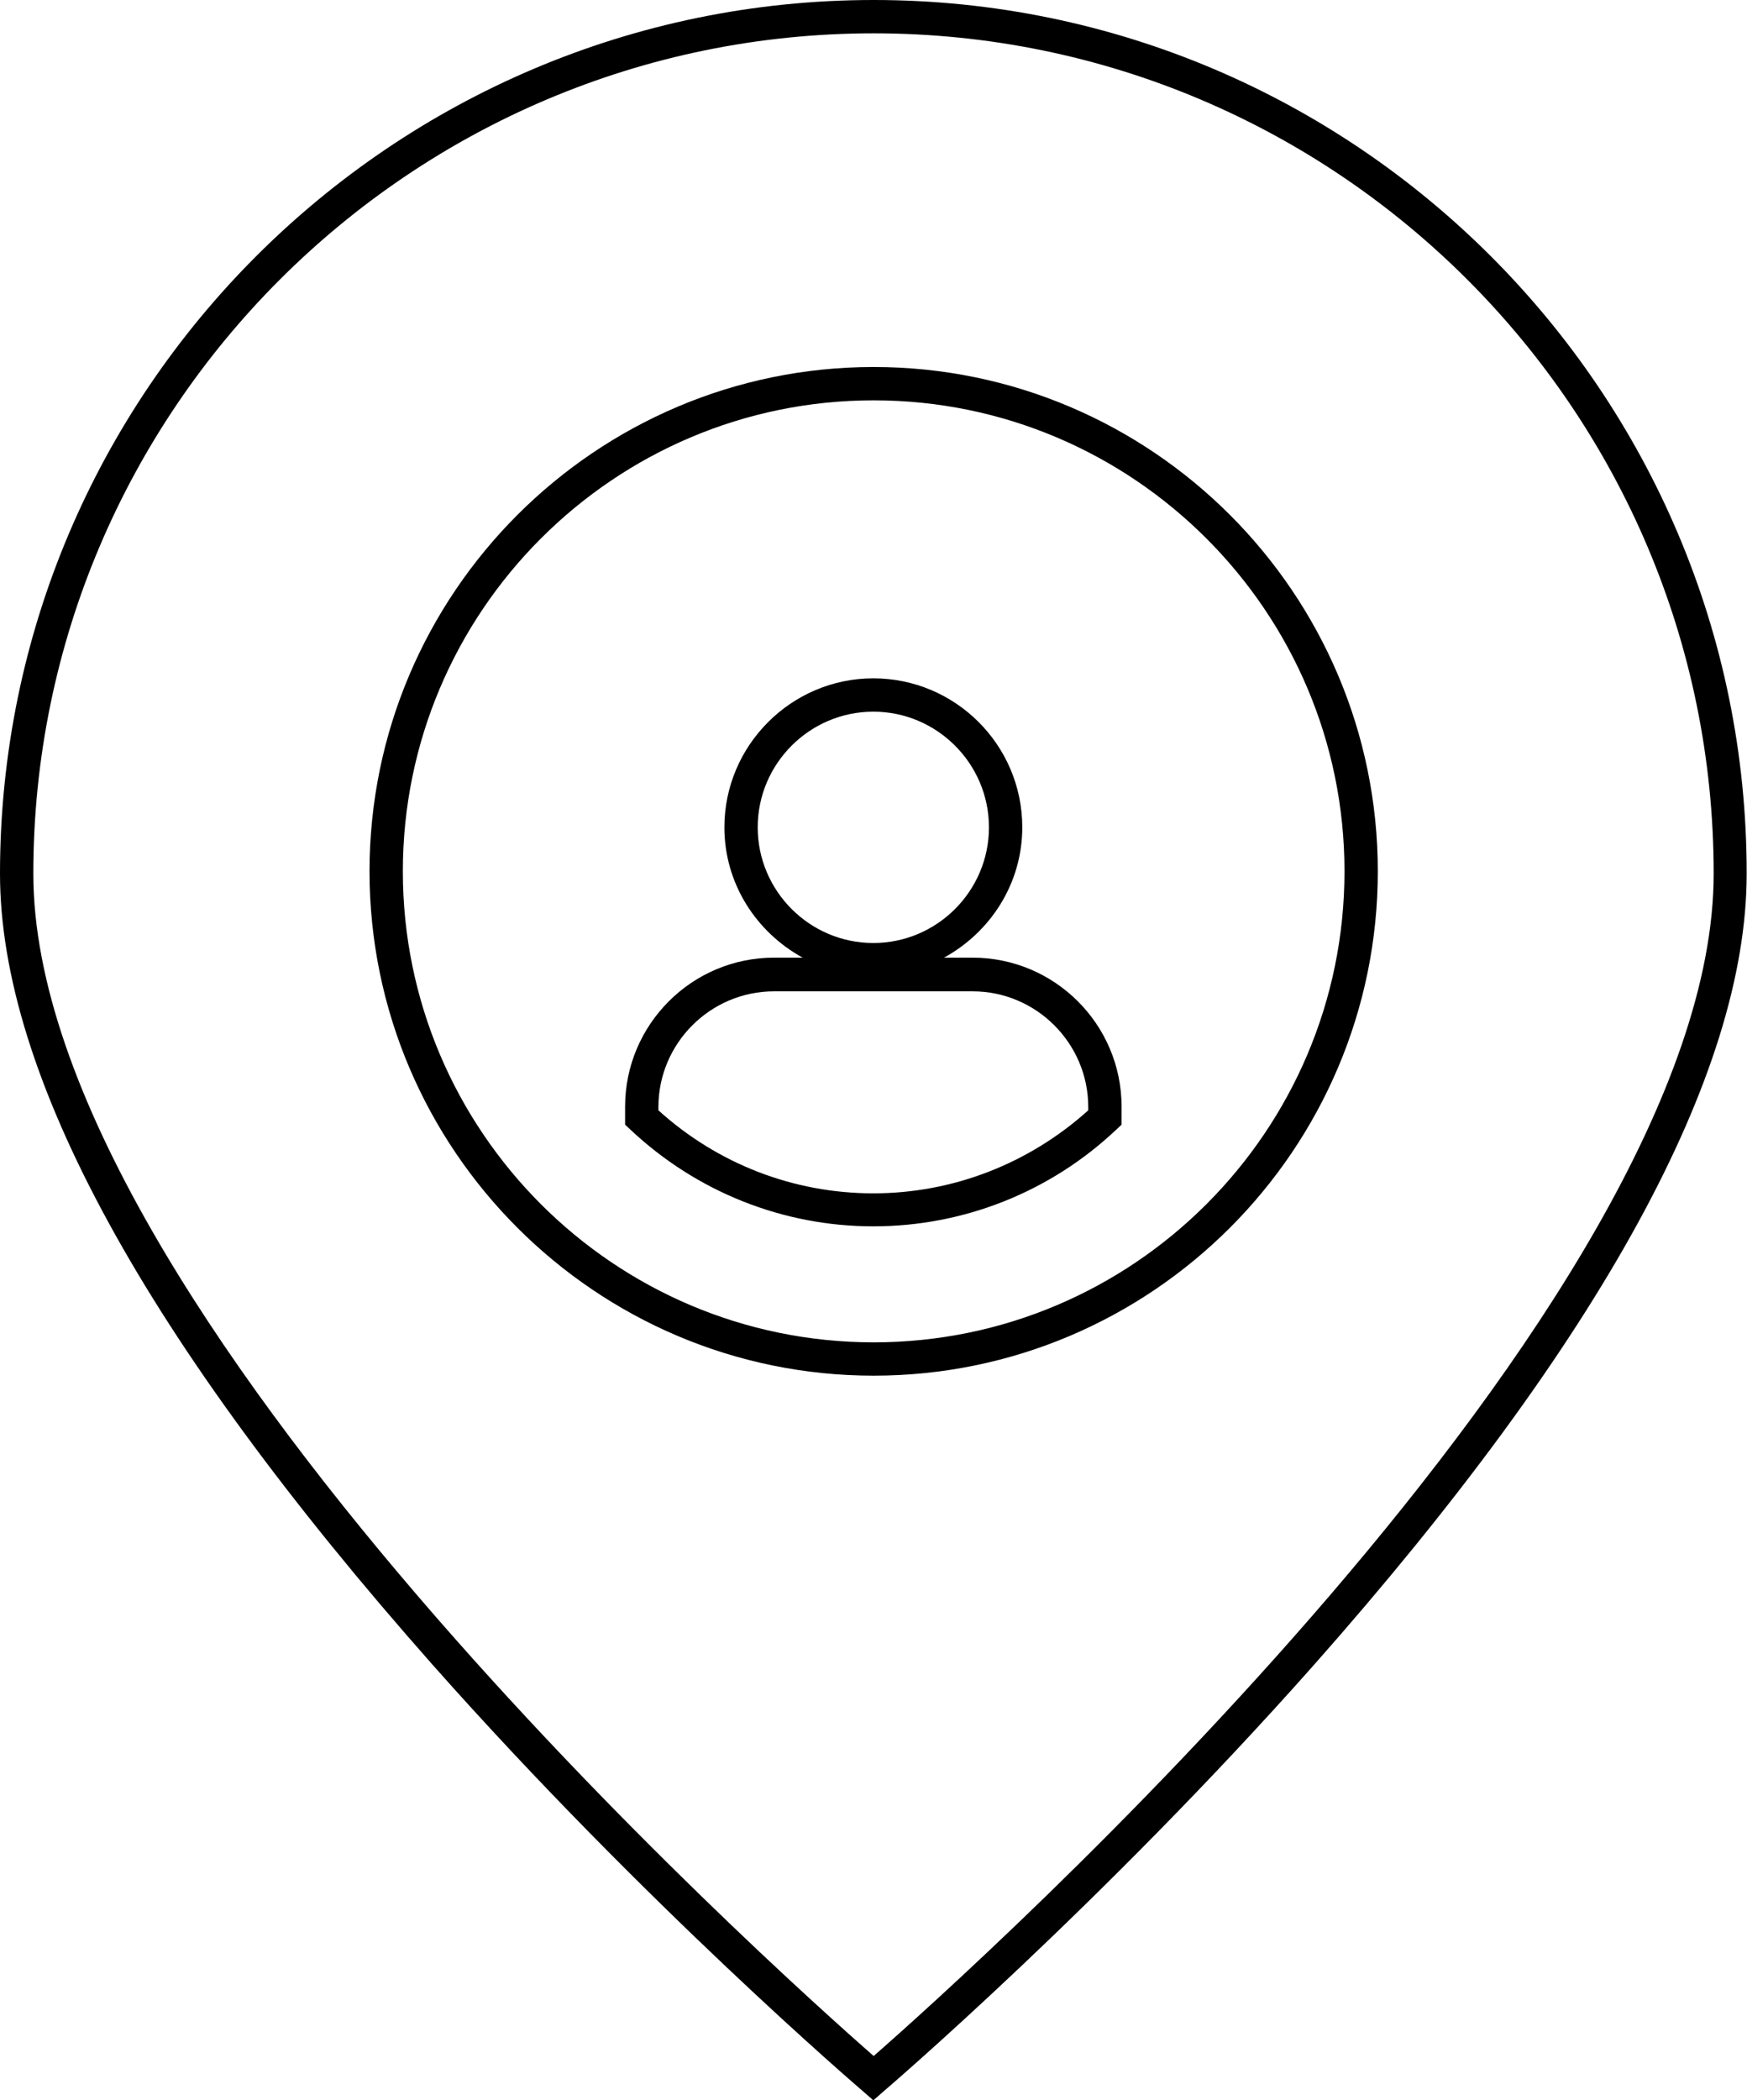 <?xml version="1.0" encoding="UTF-8"?><svg id="Ebene_1" xmlns="http://www.w3.org/2000/svg" viewBox="0 0 52.43 63"><path d="M26.22,11.01c-8.34,0-15.13,6.79-15.13,15.13s6.79,15.13,15.13,15.13,15.13-6.79,15.13-15.13-6.79-15.13-15.13-15.13Zm0,29.26c-7.79,0-14.13-6.34-14.13-14.13s6.34-14.13,14.13-14.13,14.13,6.34,14.13,14.13-6.34,14.13-14.13,14.13Z"/><path d="M29.19,28.73h-.86c1.39-.76,2.35-2.22,2.35-3.91,0-2.47-2.01-4.47-4.47-4.47s-4.47,2.01-4.47,4.47c0,1.69,.96,3.15,2.35,3.91h-.86c-2.47,0-4.47,2.01-4.47,4.47v.54l.16,.15c1.99,1.87,4.58,2.9,7.29,2.9s5.31-1.03,7.29-2.9l.16-.15v-.54c0-2.47-2.01-4.47-4.47-4.47Zm-6.45-3.91c0-1.91,1.56-3.47,3.47-3.47s3.47,1.56,3.47,3.47-1.56,3.47-3.47,3.47-3.47-1.56-3.47-3.47Zm9.92,8.49c-1.78,1.6-4.06,2.49-6.45,2.49s-4.67-.88-6.45-2.49v-.1c0-1.91,1.56-3.47,3.47-3.47h5.96c1.91,0,3.47,1.56,3.47,3.47v.1Z"/><path d="M26.22,0C11.76,0,0,11.76,0,26.21c0,6.02,4.37,14,12.98,23.73,6.38,7.2,12.84,12.73,12.91,12.79l.32,.28,.32-.28c.06-.05,6.53-5.59,12.91-12.79,8.61-9.73,12.98-17.71,12.98-23.73C52.43,11.76,40.67,0,26.22,0Zm0,61.68C23.25,59.08,1,39.17,1,26.21,1,12.31,12.31,1,26.22,1s25.21,11.31,25.21,25.21c0,12.96-22.24,32.87-25.21,35.47Z"/></svg>